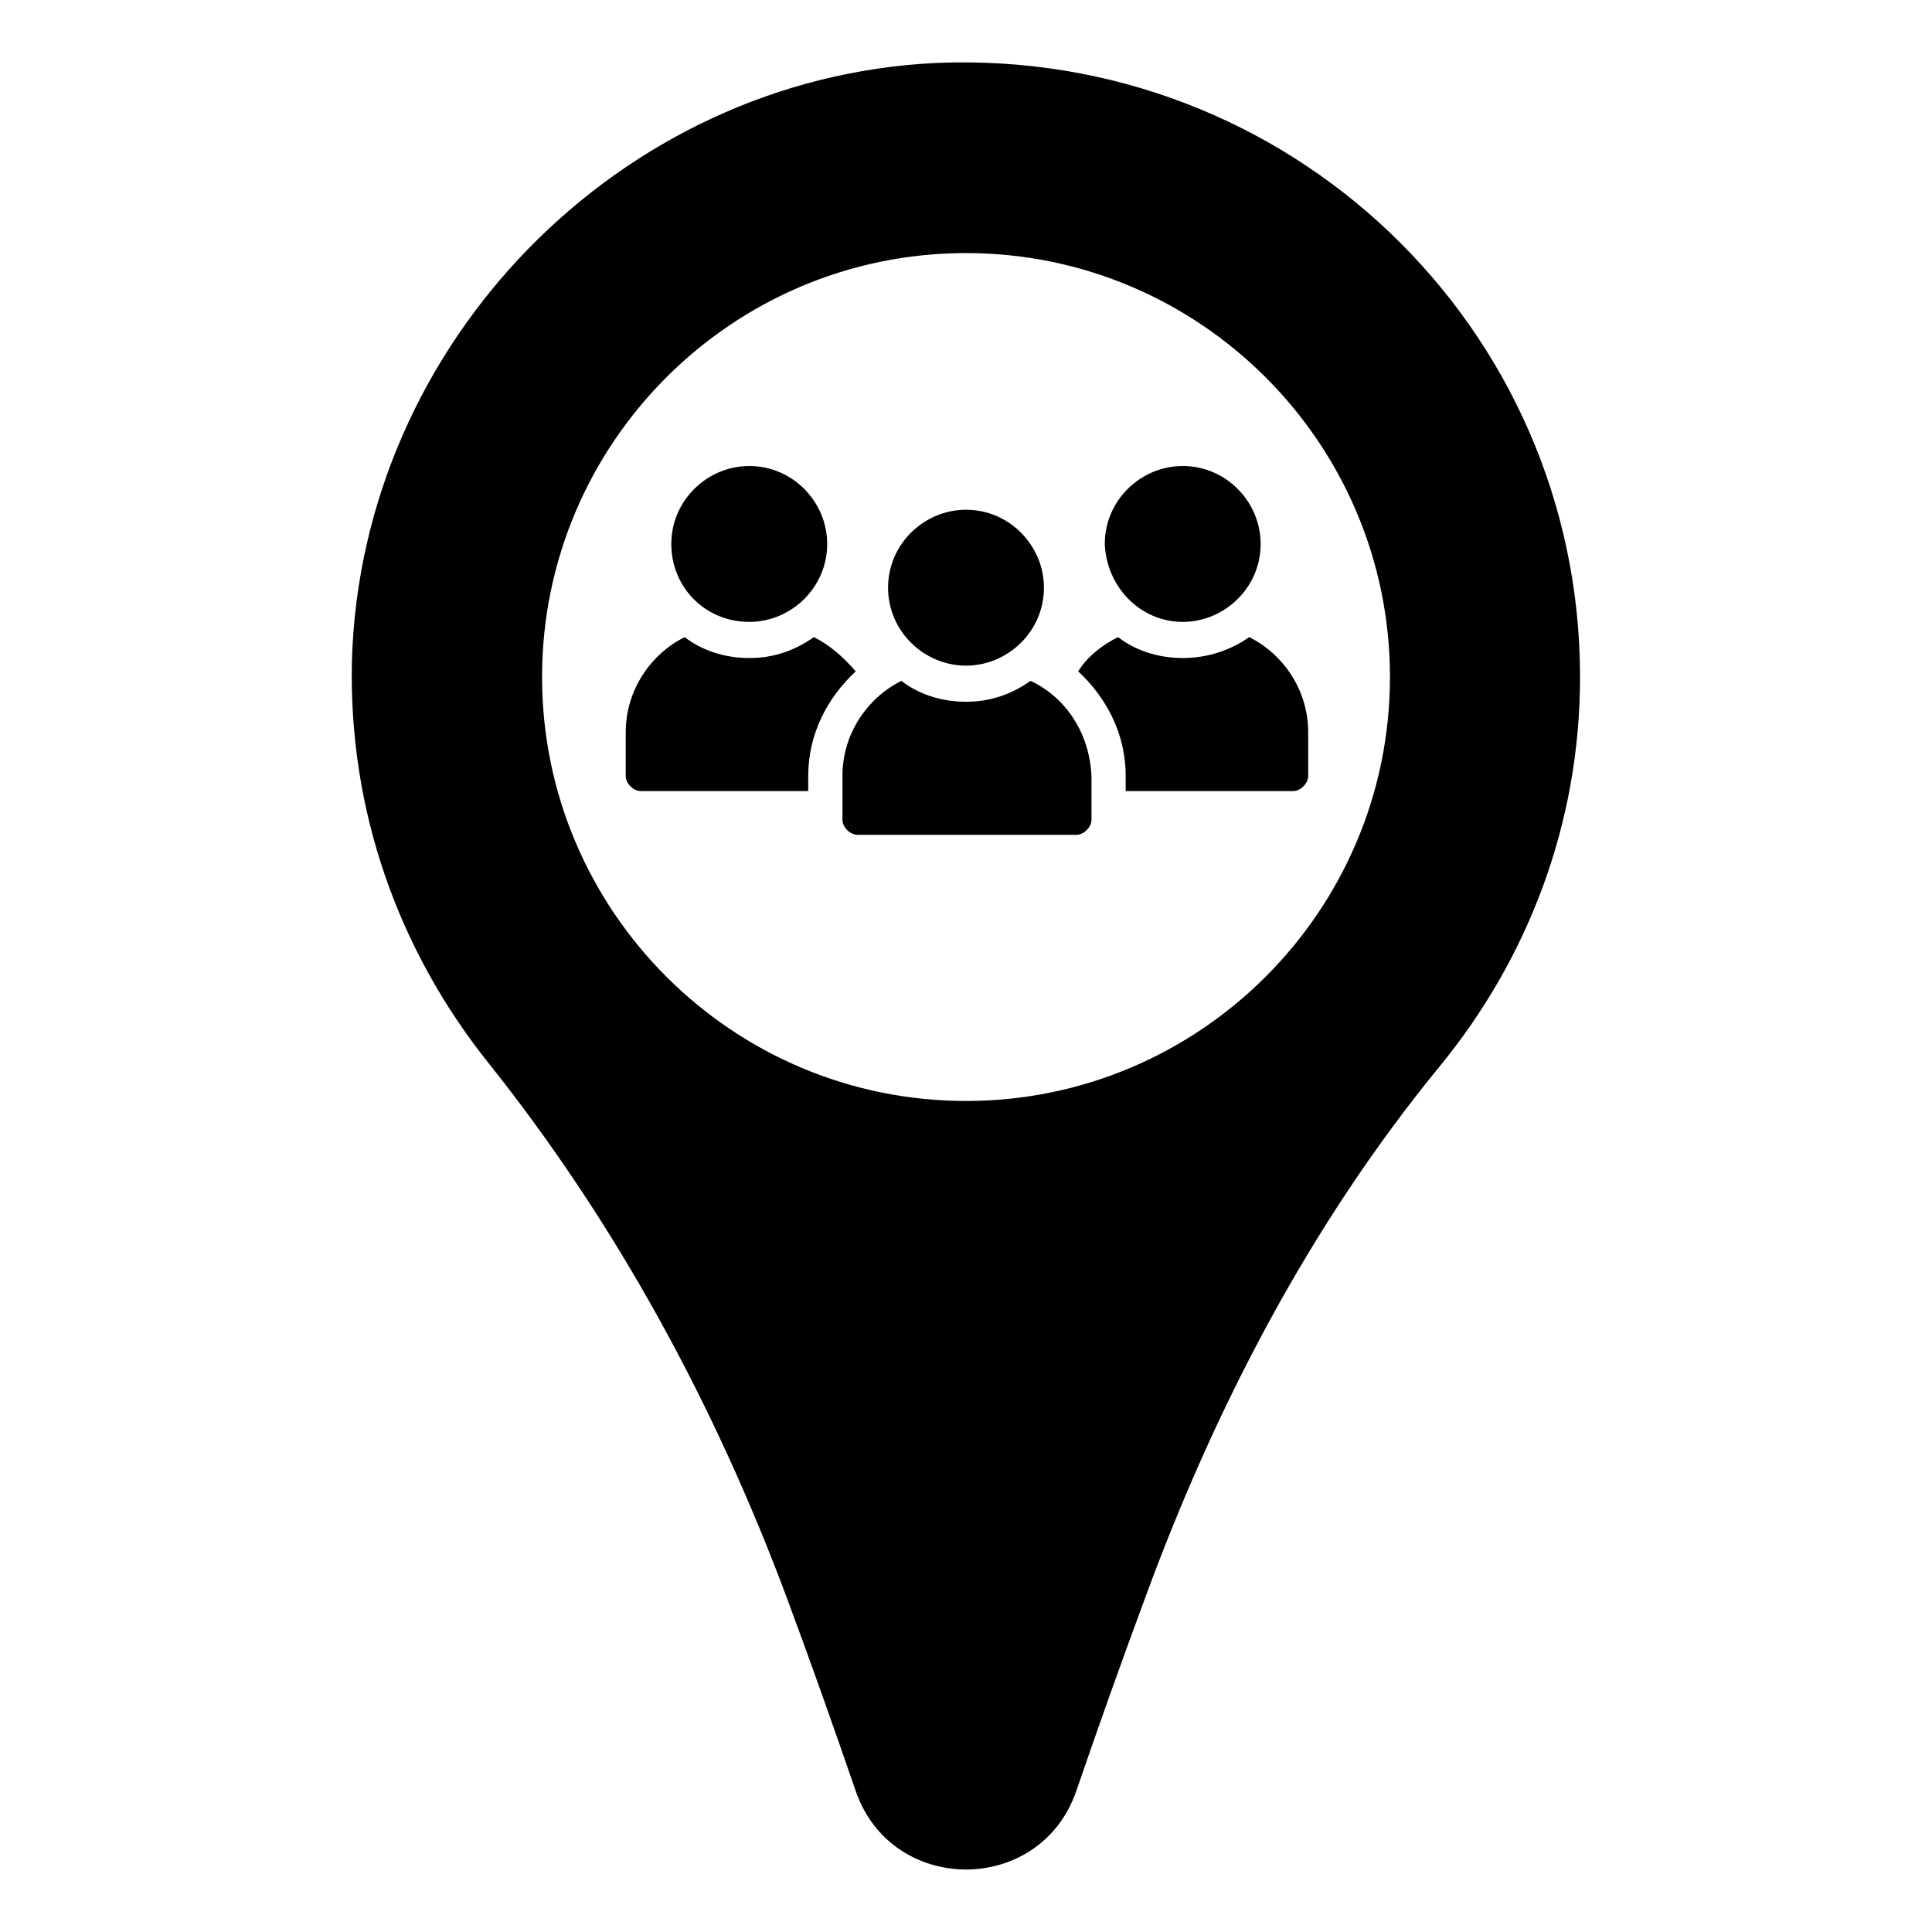 <?xml version="1.0" encoding="UTF-8"?>
<!-- Uploaded to: ICON Repo, www.svgrepo.com, Generator: ICON Repo Mixer Tools -->
<svg fill="#000000" width="800px" height="800px" version="1.1" viewBox="144 144 512 512" xmlns="http://www.w3.org/2000/svg">
 <g>
  <path d="m391.94 160.69c-83.633 4.031-152.15 74.062-154.67 158.2-1.008 40.305 12.594 77.082 35.77 106.3 34.258 42.824 60.457 91.191 79.602 142.58 6.551 17.633 12.594 34.762 18.137 50.883 9.574 27.711 48.871 27.711 58.441 0 5.543-16.121 11.586-33.25 18.137-50.883 18.641-50.883 43.832-99.25 78.09-141.07 23.176-28.215 37.281-63.984 37.281-103.28 0.004-92.703-77.082-166.76-170.79-162.73zm8.062 275.08c-61.969 0-112.35-50.383-112.35-112.35 0-61.969 50.383-112.35 112.35-112.35 61.969 0 112.35 50.383 112.35 112.35s-50.379 112.35-112.35 112.35z"/>
  <path d="m359.7 312.84c-5.039 3.527-10.578 5.543-17.129 5.543-6.551 0-12.594-2.016-17.129-5.543-9.07 4.535-15.617 14.105-15.617 25.191l-0.004 11.586c0 2.016 2.016 4.031 4.031 4.031h44.336v-4.031c0-11.082 5.039-20.656 12.594-27.711-3.527-4.027-7.055-7.051-11.082-9.066z"/>
  <path d="m342.56 308.81c11.082 0 20.656-9.07 20.656-20.656 0-11.082-9.07-20.656-20.656-20.656-11.082 0-20.656 9.07-20.656 20.656 0 11.59 9.07 20.656 20.656 20.656z"/>
  <path d="m457.43 318.38c-6.551 0-12.594-2.016-17.129-5.543-4.031 2.016-8.062 5.039-10.578 9.07 7.559 7.055 12.594 16.625 12.594 27.711v4.031h44.336c2.016 0 4.031-2.016 4.031-4.031v-11.586c0-11.082-6.551-20.656-15.617-25.191-5.043 3.523-11.09 5.539-17.637 5.539z"/>
  <path d="m457.43 308.81c11.082 0 20.656-9.07 20.656-20.656 0-11.082-9.07-20.656-20.656-20.656-11.082 0-20.656 9.07-20.656 20.656 0.504 11.59 9.57 20.656 20.656 20.656z"/>
  <path d="m417.13 324.43c-5.039 3.527-10.578 5.543-17.129 5.543s-12.594-2.016-17.129-5.543c-9.07 4.535-15.617 14.105-15.617 25.191v11.586c0 2.016 2.016 4.031 4.031 4.031h57.938c2.016 0 4.031-2.016 4.031-4.031l-0.004-11.586c-0.504-11.082-6.551-20.656-16.121-25.191z"/>
  <path d="m400 320.4c11.082 0 20.656-9.07 20.656-20.656 0-11.082-9.07-20.656-20.656-20.656-11.082 0-20.656 9.07-20.656 20.656 0 11.586 9.57 20.656 20.656 20.656z"/>
 </g>
</svg>